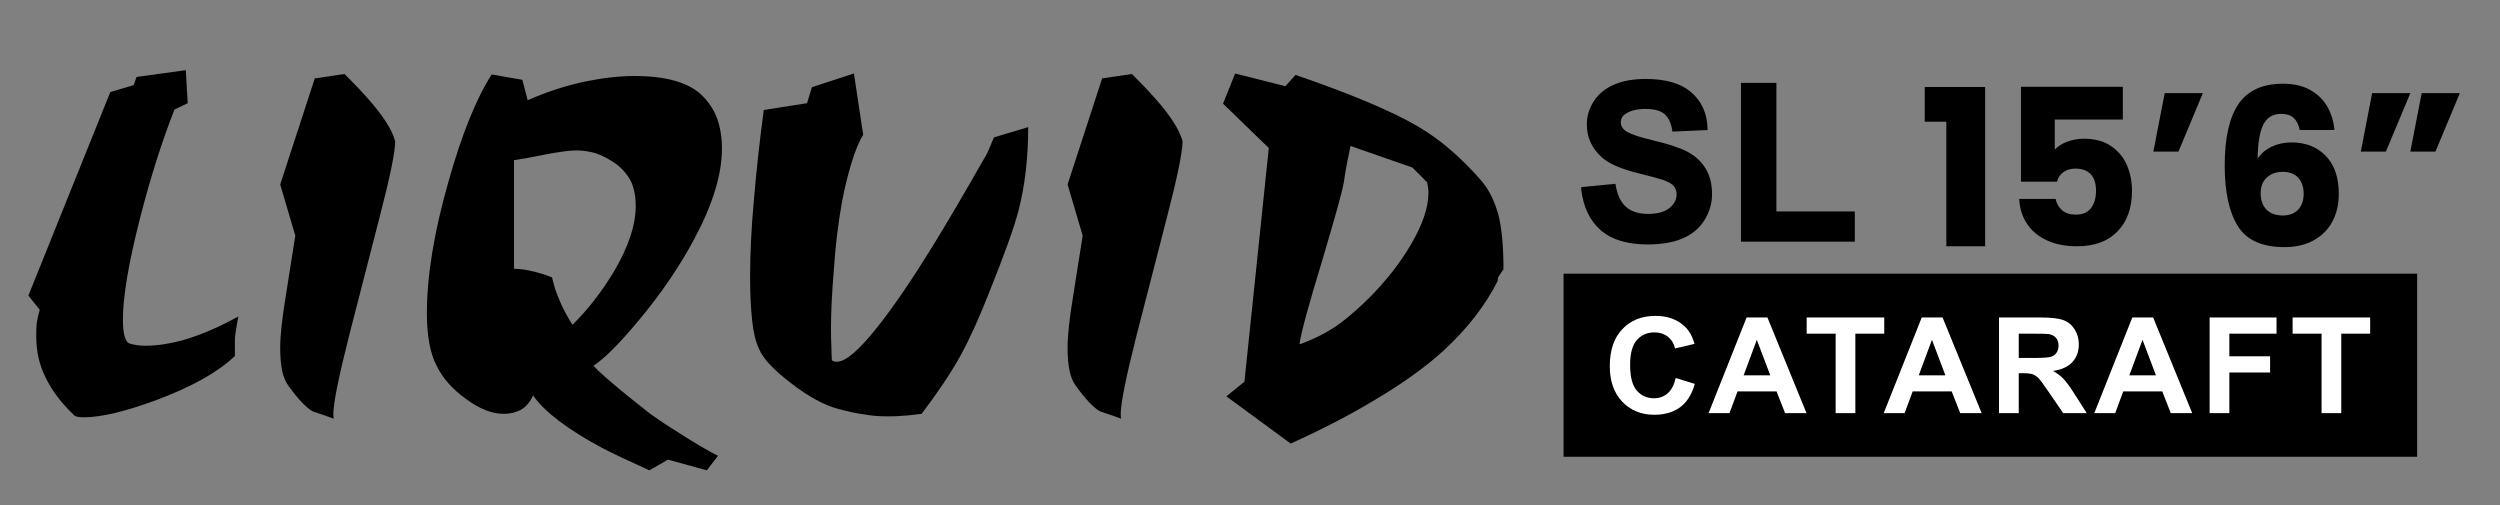 <svg viewBox="0 0 1283.54 259.51" xmlns="http://www.w3.org/2000/svg" id="b"><rect x="0" y="0" width="1283.54" height="259.51" fill="#808080" stroke="none"/><g id="c"><g id="d"><g id="e"><g id="f"><g id="g"><rect fill="none" height="96.96" width="298.37" y="43.55" x="985.17"></rect><path d="M988.19,62.48v-17.81h31.02v81.76h-19.94v-63.95h-11.09Z"></path><path d="M1089.89,61.36h-34.94v15.46c1.49-1.64,3.58-2.99,6.27-4.03,2.69-1.04,5.6-1.57,8.74-1.57,5.6,0,10.25,1.27,13.94,3.81,3.7,2.54,6.4,5.82,8.12,9.86,1.72,4.03,2.58,8.4,2.58,13.1,0,8.74-2.46,15.66-7.39,20.78-4.93,5.12-11.87,7.67-20.83,7.67-5.97,0-11.16-1.03-15.57-3.08-4.41-2.05-7.8-4.91-10.19-8.57-2.39-3.66-3.7-7.88-3.92-12.66h18.7c.45,2.32,1.53,4.24,3.25,5.77,1.72,1.53,4.07,2.3,7.06,2.3,3.51,0,6.12-1.12,7.84-3.36,1.72-2.24,2.58-5.23,2.58-8.96s-.9-6.46-2.69-8.4c-1.79-1.94-4.41-2.91-7.84-2.91-2.54,0-4.63.62-6.27,1.85-1.64,1.23-2.73,2.86-3.25,4.87h-18.48v-48.72h52.3v16.8Z"></path><path d="M1111.39,47.81h19.6l-12.54,30.02h-12.88l5.82-30.02Z"></path><path d="M1177.58,60.52c-1.49-1.38-3.62-2.07-6.38-2.07-4.26,0-7.32,1.85-9.18,5.54-1.87,3.7-2.84,9.54-2.91,17.53,1.64-2.61,4.01-4.67,7.11-6.16,3.1-1.49,6.51-2.24,10.25-2.24,7.32,0,13.2,2.32,17.64,6.94,4.44,4.63,6.66,11.09,6.66,19.38,0,5.45-1.1,10.23-3.3,14.34-2.2,4.11-5.41,7.32-9.63,9.63-4.22,2.32-9.2,3.47-14.95,3.47-11.5,0-19.49-3.6-23.97-10.81-4.48-7.21-6.72-17.56-6.72-31.08,0-14.19,2.37-24.73,7.11-31.64,4.74-6.91,12.34-10.36,22.79-10.36,5.6,0,10.32,1.1,14.17,3.3,3.84,2.2,6.76,5.1,8.74,8.68,1.98,3.58,3.15,7.5,3.53,11.76h-17.81c-.6-2.76-1.64-4.83-3.14-6.22ZM1163.86,91.09c-2.13,1.9-3.19,4.61-3.19,8.12s.99,6.38,2.97,8.4c1.98,2.02,4.8,3.02,8.46,3.02,3.29,0,5.88-.99,7.78-2.97,1.9-1.98,2.86-4.69,2.86-8.12s-.93-6.27-2.8-8.29c-1.87-2.02-4.56-3.02-8.06-3.02-3.21,0-5.88.95-8.01,2.86Z"></path><path d="M1217.9,47.81h19.6l-12.54,30.02h-12.88l5.82-30.02ZM1243.33,47.81h19.6l-12.54,30.02h-12.88l5.82-30.02Z"></path><rect fill="none" height="107.39" width="190.32" y="42.88" x="786.55"></rect><path stroke-width="2" stroke-miterlimit="10" stroke="#000" d="M812.8,96.98l15.75-1.53c.95,5.29,2.87,9.17,5.77,11.65,2.9,2.48,6.81,3.72,11.73,3.72,5.21,0,9.14-1.1,11.79-3.31,2.64-2.21,3.96-4.79,3.96-7.74,0-1.9-.56-3.51-1.67-4.84-1.11-1.33-3.05-2.49-5.82-3.47-1.9-.66-6.22-1.82-12.96-3.5-8.68-2.15-14.77-4.79-18.27-7.93-4.92-4.41-7.38-9.79-7.38-16.13,0-4.08,1.16-7.9,3.47-11.46,2.31-3.55,5.65-6.26,10.01-8.12,4.36-1.86,9.62-2.79,15.78-2.79,10.06,0,17.64,2.21,22.72,6.62,5.09,4.41,7.76,10.3,8.01,17.66l-16.19.71c-.69-4.12-2.18-7.08-4.46-8.89-2.28-1.8-5.7-2.71-10.25-2.71s-8.39.97-11.05,2.9c-1.71,1.24-2.57,2.9-2.57,4.98,0,1.9.8,3.52,2.41,4.87,2.04,1.71,7,3.5,14.88,5.36s13.7,3.78,17.47,5.77c3.77,1.99,6.73,4.7,8.86,8.15s3.2,7.7,3.2,12.77c0,4.59-1.28,8.9-3.83,12.91-2.55,4.01-6.16,6.99-10.83,8.94-4.67,1.95-10.48,2.93-17.45,2.93-10.14,0-17.92-2.34-23.35-7.03-5.43-4.68-8.68-11.51-9.73-20.48Z"></path><path stroke-width="2" stroke-miterlimit="10" stroke="#000" d="M894.84,123.07V43.55h16.19v66.01h40.25v13.51h-56.44Z"></path><g id="h"><rect height="94" width="438.25" y="140.51" x="802.75"></rect><rect fill="none" height="97.52" width="435.02" y="161.99" x="803.24"></rect><path fill="#fff" d="M860.33,194.06l9.81,3.05c-1.5,5.36-4,9.34-7.5,11.94-3.5,2.6-7.94,3.9-13.31,3.9-6.65,0-12.12-2.23-16.41-6.68-4.28-4.46-6.43-10.55-6.43-18.27,0-8.17,2.15-14.52,6.46-19.04,4.31-4.52,9.97-6.78,16.99-6.78,6.13,0,11.11,1.78,14.94,5.33,2.28,2.1,3.99,5.11,5.13,9.04l-10.01,2.34c-.59-2.54-1.83-4.55-3.71-6.03-1.88-1.47-4.17-2.21-6.85-2.21-3.71,0-6.73,1.31-9.04,3.92-2.31,2.61-3.47,6.84-3.47,12.69,0,6.21,1.14,10.63,3.42,13.26,2.28,2.64,5.24,3.95,8.89,3.95,2.69,0,5-.84,6.94-2.51,1.94-1.67,3.33-4.31,4.17-7.91Z"></path><path fill="#fff" d="M927.5,212.11h-11.01l-4.38-11.15h-20.03l-4.14,11.15h-10.73l19.52-49.11h10.7l20.06,49.11ZM908.88,192.69l-6.9-18.22-6.77,18.22h13.67Z"></path><path fill="#fff" d="M942.45,212.11v-40.8h-14.87v-8.31h39.82v8.31h-14.83v40.8h-10.12Z"></path><path fill="#fff" d="M1017.42,212.11h-11.01l-4.38-11.15h-20.03l-4.14,11.15h-10.73l19.52-49.11h10.7l20.06,49.11ZM998.79,192.69l-6.9-18.22-6.77,18.22h13.67Z"></path><path fill="#fff" d="M1026.32,212.11v-49.11h21.29c5.35,0,9.25.44,11.67,1.32,2.43.88,4.37,2.45,5.83,4.71,1.46,2.26,2.19,4.83,2.19,7.74,0,3.68-1.11,6.73-3.32,9.13-2.21,2.4-5.51,3.91-9.91,4.54,2.19,1.25,3.99,2.62,5.42,4.12,1.42,1.5,3.34,4.15,5.76,7.97l6.12,9.58h-12.1l-7.31-10.69c-2.6-3.82-4.38-6.22-5.33-7.22-.96-.99-1.97-1.67-3.04-2.04-1.07-.37-2.77-.55-5.09-.55h-2.05v20.5h-10.12ZM1036.44,183.78h7.49c4.85,0,7.88-.2,9.09-.6,1.21-.4,2.15-1.09,2.84-2.08.68-.98,1.03-2.21,1.03-3.68,0-1.65-.45-2.99-1.35-4-.9-1.02-2.17-1.66-3.81-1.93-.82-.11-3.28-.17-7.38-.17h-7.9v12.46Z"></path><path fill="#fff" d="M1125.53,212.11h-11.01l-4.38-11.15h-20.03l-4.14,11.15h-10.73l19.52-49.11h10.7l20.06,49.11ZM1106.9,192.69l-6.9-18.22-6.77,18.22h13.67Z"></path><path fill="#fff" d="M1134.46,212.11v-49.11h34.35v8.31h-24.23v11.62h20.92v8.31h-20.92v20.87h-10.12Z"></path><path fill="#fff" d="M1191.93,212.11v-40.8h-14.87v-8.31h39.82v8.31h-14.83v40.8h-10.12Z"></path></g></g></g><g id="i"><rect fill="none" height="197" width="777.64" y="44.51"></rect><path d="M70.12,39.5l25.27-3.48.98,16.97-6.77,3.23c-6.47,16.36-12.39,35.03-17.76,56.03-5.82,22.83-8.73,40.08-8.73,51.76,0,7.81,1.26,11.96,3.78,12.45,2.32.69,4.9,1.04,7.75,1.04,5.98,0,12.55-1,19.71-2.99,8.67-2.52,18.01-6.53,28.02-12.02-.33,1.67-.57,3.01-.73,4.03-.69,3.82-1.04,6.41-1.04,7.75v8.48c-8.5,8.18-21.83,15.69-39.98,22.52-16.15,5.98-28.67,8.97-37.54,8.97-2.65,0-4.29-.33-4.94-.98-6.51-6.18-11.35-12.53-14.53-19.04-3.34-6.47-5-13.63-5-21.48,0-3.01.08-5.26.24-6.74.16-1.48.67-3.81,1.53-6.99l-5.8-7.26L56.63,47.26l11.96-3.54,1.53-4.21Z"></path><path d="M161.63,40.24l15.26-2.26c5,5,8.83,9.01,11.47,12.02,8.18,9.16,13.02,16.66,14.53,22.52,0,5.49-2.67,18.49-8,39-5.33,20.63-10.5,40.71-15.5,60.24-5.49,21.65-8.24,35.22-8.24,40.71,0,1.34.08,2.18.24,2.5-3.66-1.34-7.24-2.58-10.74-3.72-3.17-1.67-7.26-5.92-12.27-12.76-1.67-2.16-2.85-4.9-3.54-8.24-.65-3.34-.98-7.18-.98-11.54,0-6.31.92-14.97,2.75-26,1.67-10.82,3.34-21.4,5-31.74l-7.75-26.25,17.76-54.5Z"></path><path d="M252.42,38.22l15.75,2.75,2.75,10.5c9.32-4.15,18.9-7.3,28.75-9.46,9.68-1.99,18.35-2.99,26-2.99,8.18,0,15.18.83,21,2.5,5.66,1.67,10.07,3.99,13.25,6.96,3.82,3.66,6.57,7.75,8.24,12.27,1.67,4.68,2.5,9.85,2.5,15.5,0,13.18-4.66,28.52-13.98,46.02-7.49,14.16-17.07,28.24-28.75,42.24-10.01,12-17.76,19.75-23.25,23.25,2.32,2.64,7.97,7.65,16.97,15.01,2.85,2.32,7.02,5.64,12.51,9.95,5.01,3.5,9.01,6.16,12.02,8,9.32,6.02,16.8,10.46,22.46,13.3l-5.74,7.45-19.96-5.49-9.52,5.49c-10.33-4.64-18.41-8.46-24.23-11.47-17.7-9.48-29.54-18.47-35.52-26.98-1.51,3.34-3.5,5.74-5.98,7.2-2.69,1.51-5.7,2.26-9.03,2.26-5.98,0-12.39-2.5-19.23-7.51-7-4.96-12.08-10.7-15.26-17.21-3.34-6.35-5-15.36-5-27.04,0-19,3.66-41.4,10.99-67.2,6.84-24.33,14.26-42.76,22.28-55.3ZM293.92,166.76c7.81-7.69,14.89-16.79,21.24-27.28,7.49-12.65,11.23-23.9,11.23-33.75,0-4.64-.75-8.71-2.26-12.21-1.67-3.5-4.25-6.59-7.75-9.28-3.5-2.48-6.92-4.31-10.25-5.49-3.5-1.02-6.9-1.53-10.19-1.53s-8.34.67-15.5,2.01c-7.37,1.51-12.88,2.5-16.54,2.99v55.79c4.35,0,9.6,1,15.75,2.99,1.02.33,2.28.81,3.78,1.46.49,2.04.89,3.62,1.22,4.76,2.36,7.16,5.45,13.67,9.28,19.53Z"></path><path d="M438.42,37.73l4.76,31.49c-2.04,3.17-4.05,8.02-6.04,14.53-1.99,6.67-3.58,13.16-4.76,19.47-1.99,10.86-3.4,22.38-4.21,34.55-1.02,12.33-1.53,22.56-1.53,30.7,0,4.19.08,7.53.24,10.01,0,2.52.08,4.7.24,6.53.86.49,1.69.73,2.5.73,4.52,0,11.51-6,21-18,8.18-10.34,17.52-24.01,28.01-41.02,7.69-12.49,16.6-27.65,26.73-45.47.85-1.18,1.77-3.01,2.75-5.49,1.02-2.52,1.77-4.27,2.26-5.25l17.52-5.25c0,15.83-1.67,30.15-5,42.97-2.16,8.34-7.08,22.09-14.77,41.26-5.13,13.18-10.19,24.35-15.2,33.51-5.17,9.16-11.76,18.98-19.78,29.48-5.66.69-9.16,1.04-10.5,1.04-1.34.16-3.68.24-7.02.24-4.48,0-8.54-.35-12.21-1.04-3.66-.49-8-1.4-13-2.75-7.37-1.99-15.46-6.41-24.29-13.25-8.99-6.84-14.49-12.76-16.48-17.76-1.67-3.5-2.83-8.32-3.48-14.47-.69-6.18-1.04-13.53-1.04-22.03,0-12.65.67-26.14,2.01-40.47,1.18-14.16,2.85-29.34,5-45.53l22.22-3.48,2.5-8.24,21.55-7.02Z"></path><path d="M565.88,40.24l15.26-2.26c5,5,8.83,9.01,11.47,12.02,8.18,9.16,13.02,16.66,14.53,22.52,0,5.49-2.67,18.49-8,39-5.33,20.63-10.5,40.71-15.5,60.24-5.49,21.65-8.24,35.22-8.24,40.71,0,1.34.08,2.18.24,2.5-3.66-1.34-7.24-2.58-10.74-3.72-3.17-1.67-7.26-5.92-12.27-12.76-1.67-2.16-2.85-4.9-3.54-8.24-.65-3.34-.98-7.18-.98-11.54,0-6.31.92-14.97,2.75-26,1.67-10.82,3.34-21.4,5-31.74l-7.75-26.25,17.76-54.5Z"></path><path d="M627.92,53.24l6.22-15.5,25.76,6.53,5.25-5.8c28.69,9.85,49.68,18.7,62.99,26.55,11.35,6.63,22.28,16.03,32.78,28.2,3.5,4.19,6.25,9.7,8.24,16.54,1.83,6.84,2.75,16.34,2.75,28.5-1.83,2.65-2.75,4.05-2.75,4.21-.16.69-.24,1.28-.24,1.77-6.18,12.33-15.18,24.01-26.98,35.03-9.68,8.99-22.36,18.07-38.03,27.22-12.33,7.32-26.08,14.4-41.26,21.24l-33.02-24.23,9.28-7.51,12.51-120-23.5-22.77ZM667.16,176.77c7.32-2.52,14.16-6.02,20.51-10.5,5-3.7,10.33-8.38,15.99-14.04,8.5-8.67,15.42-17.58,20.75-26.73,5.98-10.17,8.97-19,8.97-26.49,0-1.83-.24-3.66-.73-5.49l-7.51-7.51-31.74-11.05c-.33,1.18-.57,2.36-.73,3.54-1.18,5.33-2.1,10.42-2.75,15.26-.86,4.8-4.62,18.37-11.29,40.71-6.84,22.34-10.66,36.44-11.47,42.3Z"></path></g></g></g></g></svg>